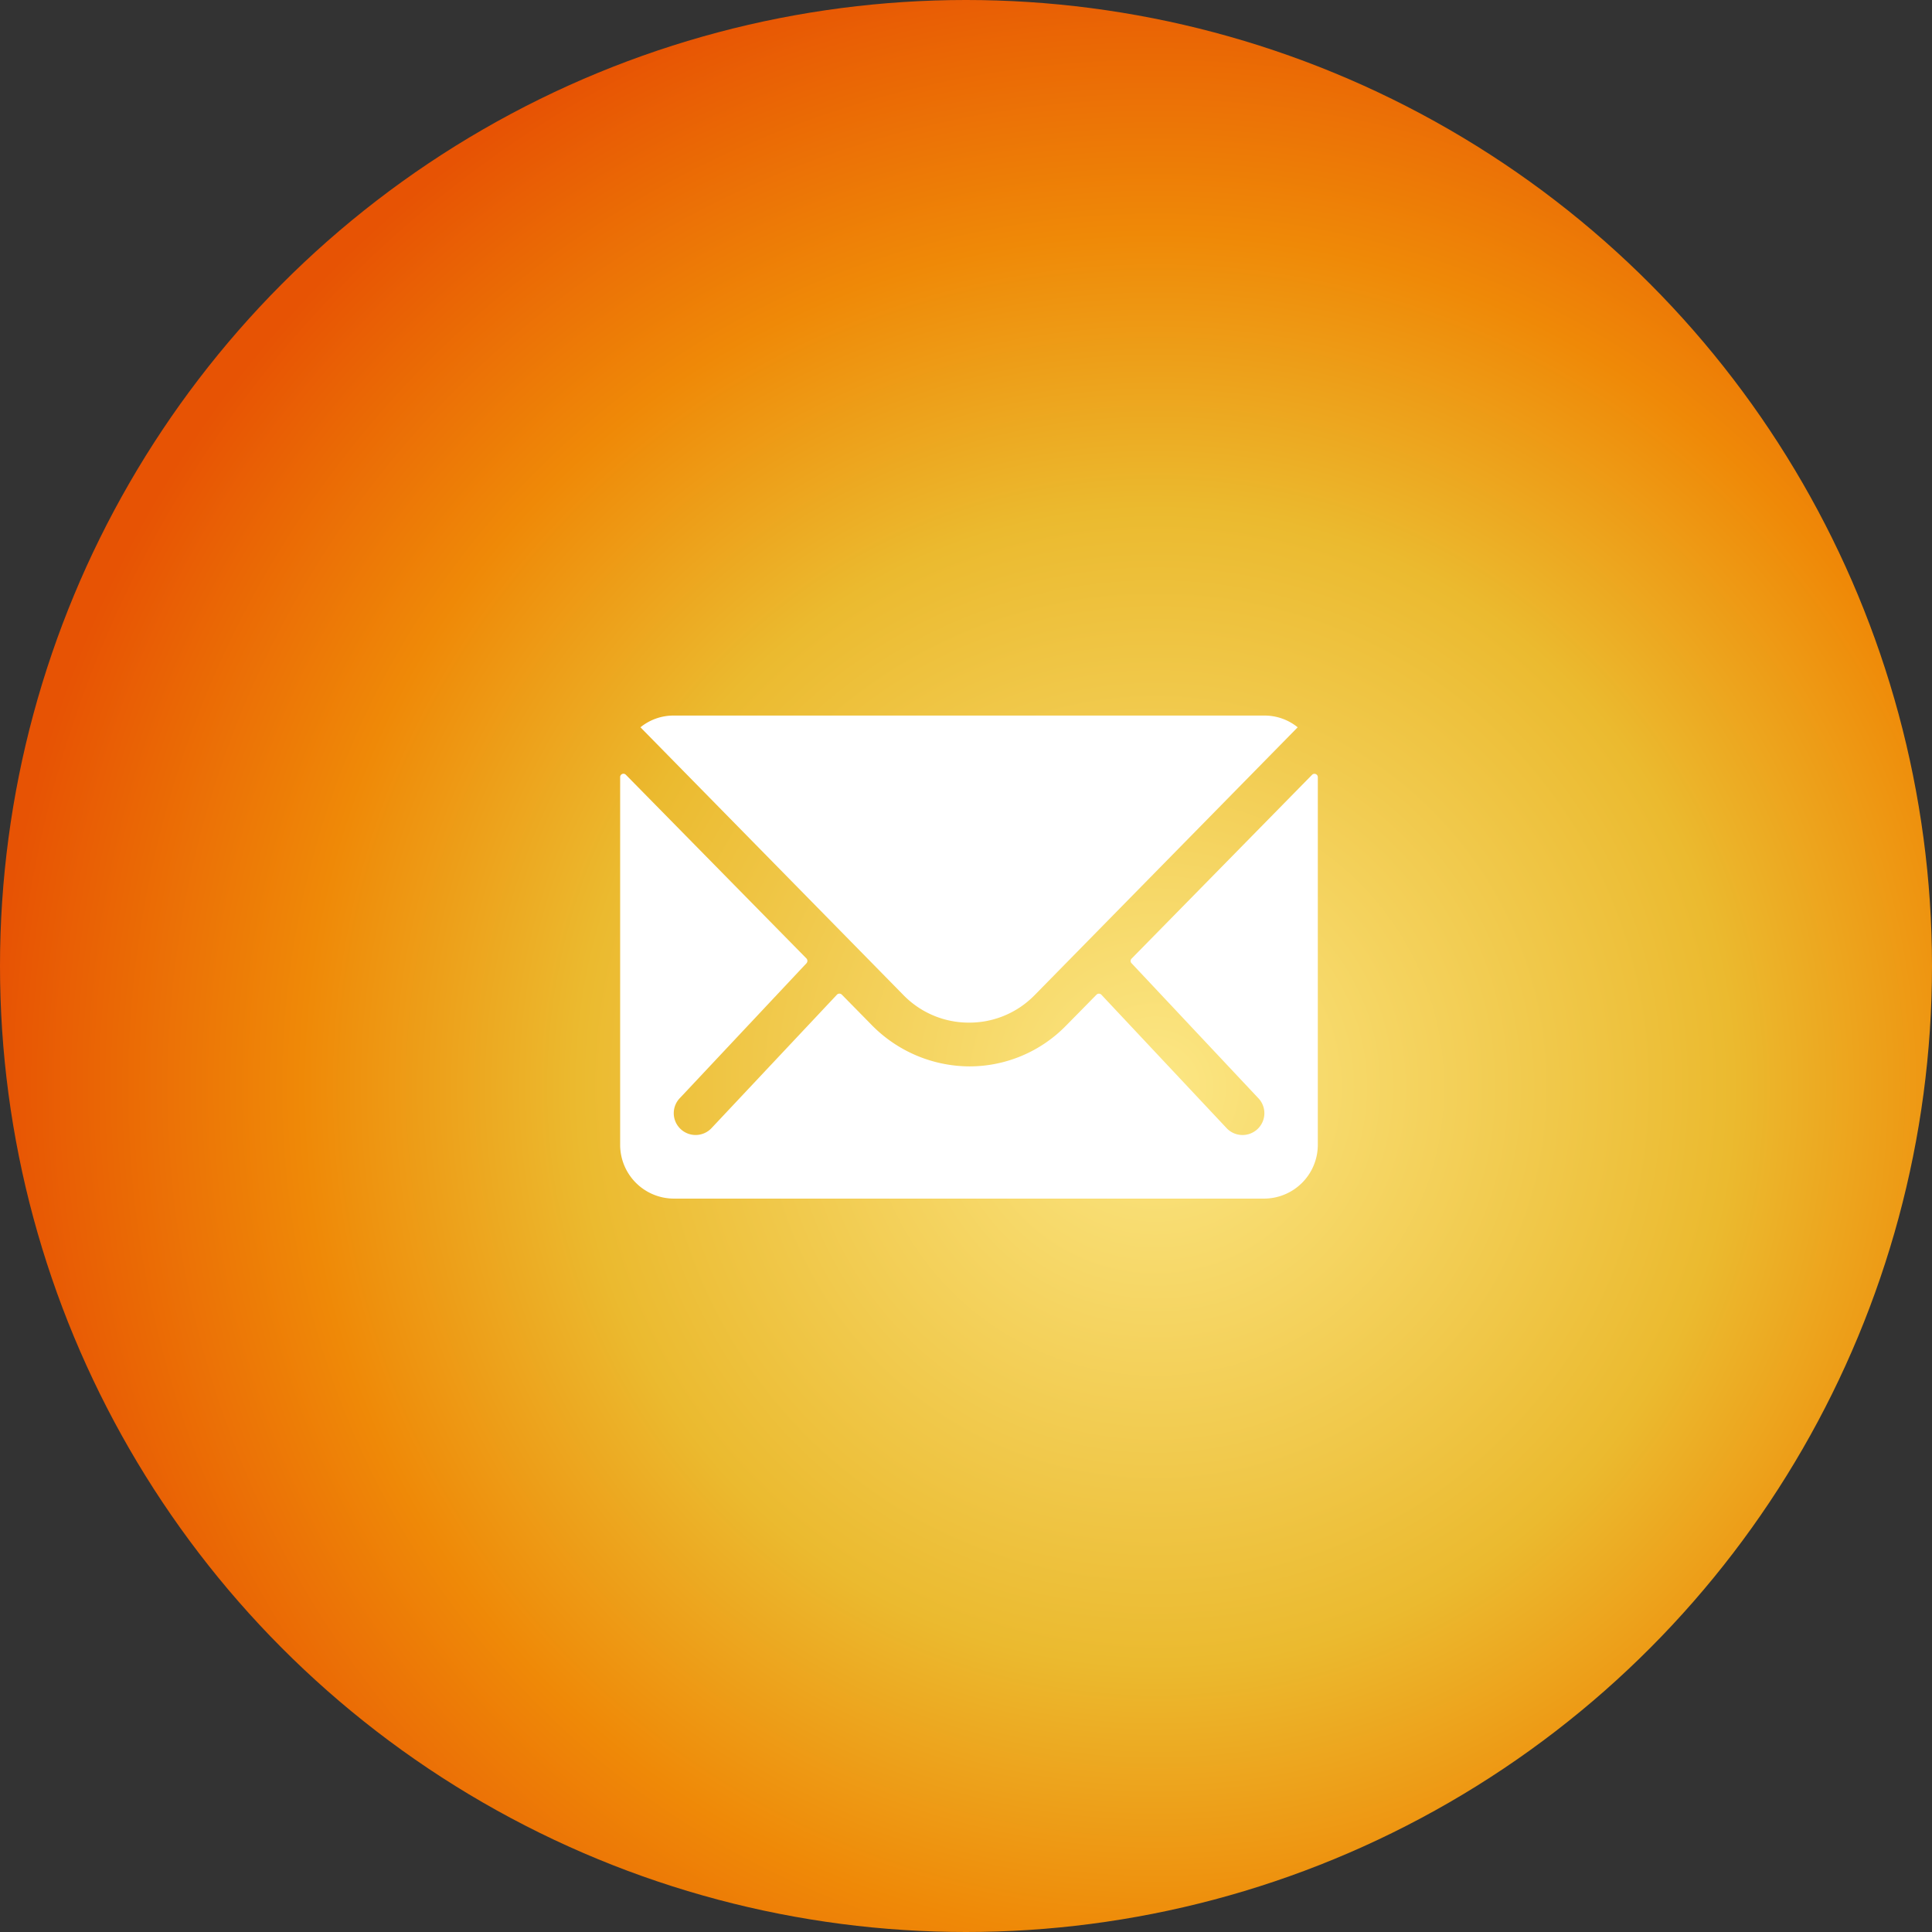 <svg xmlns="http://www.w3.org/2000/svg" xmlns:xlink="http://www.w3.org/1999/xlink" width="81" height="81" viewBox="0 0 81 81">
  <rect x="0" y="0" width="81" height="81" fill="#333333" stroke="none"/>
  <defs>
    <radialGradient id="radial-gradient" cx="0.5" cy="0.384" r="0.598" gradientTransform="translate(1.192 0.356) rotate(123.246)" gradientUnits="objectBoundingBox">
      <stop offset="0" stop-color="#fce785"/>
      <stop offset="0.497" stop-color="#ebba2f"/>
      <stop offset="0.735" stop-color="#ef8907"/>
      <stop offset="1" stop-color="#e75304"/>
    </radialGradient>
  </defs>
  <g id="お問い合わせ" transform="translate(-1815 -56)">
    <circle id="楕円形_15" data-name="楕円形 15" cx="40.5" cy="40.5" r="40.5" transform="translate(1815 56)" fill="url(#radial-gradient)"/>
    <g id="Icon_ionic-ios-mail" data-name="Icon ionic-ios-mail" transform="translate(1837.625 78.125)">
      <path id="パス_620" data-name="パス 620" d="M32.386,10.357,24.82,18.063a.136.136,0,0,0,0,.2L30.115,23.9a.912.912,0,0,1,0,1.294.917.917,0,0,1-1.294,0l-5.273-5.618a.144.144,0,0,0-.2,0l-1.287,1.308a5.661,5.661,0,0,1-4.036,1.7,5.775,5.775,0,0,1-4.12-1.751l-1.238-1.259a.144.144,0,0,0-.2,0L7.186,25.193a.917.917,0,0,1-1.294,0,.912.912,0,0,1,0-1.294l5.295-5.639a.15.15,0,0,0,0-.2L3.614,10.357a.139.139,0,0,0-.239.1v15.42a2.257,2.257,0,0,0,2.25,2.25h24.75a2.257,2.257,0,0,0,2.25-2.25V10.455A.141.141,0,0,0,32.386,10.357Z" fill="#fff"/>
      <path id="パス_621" data-name="パス 621" d="M18,20.749A3.823,3.823,0,0,0,20.749,19.6L31.781,8.367a2.21,2.21,0,0,0-1.392-.492H5.618a2.2,2.2,0,0,0-1.392.492L15.258,19.6A3.823,3.823,0,0,0,18,20.749Z" fill="#fff"/>
    </g>
  </g>
</svg>
